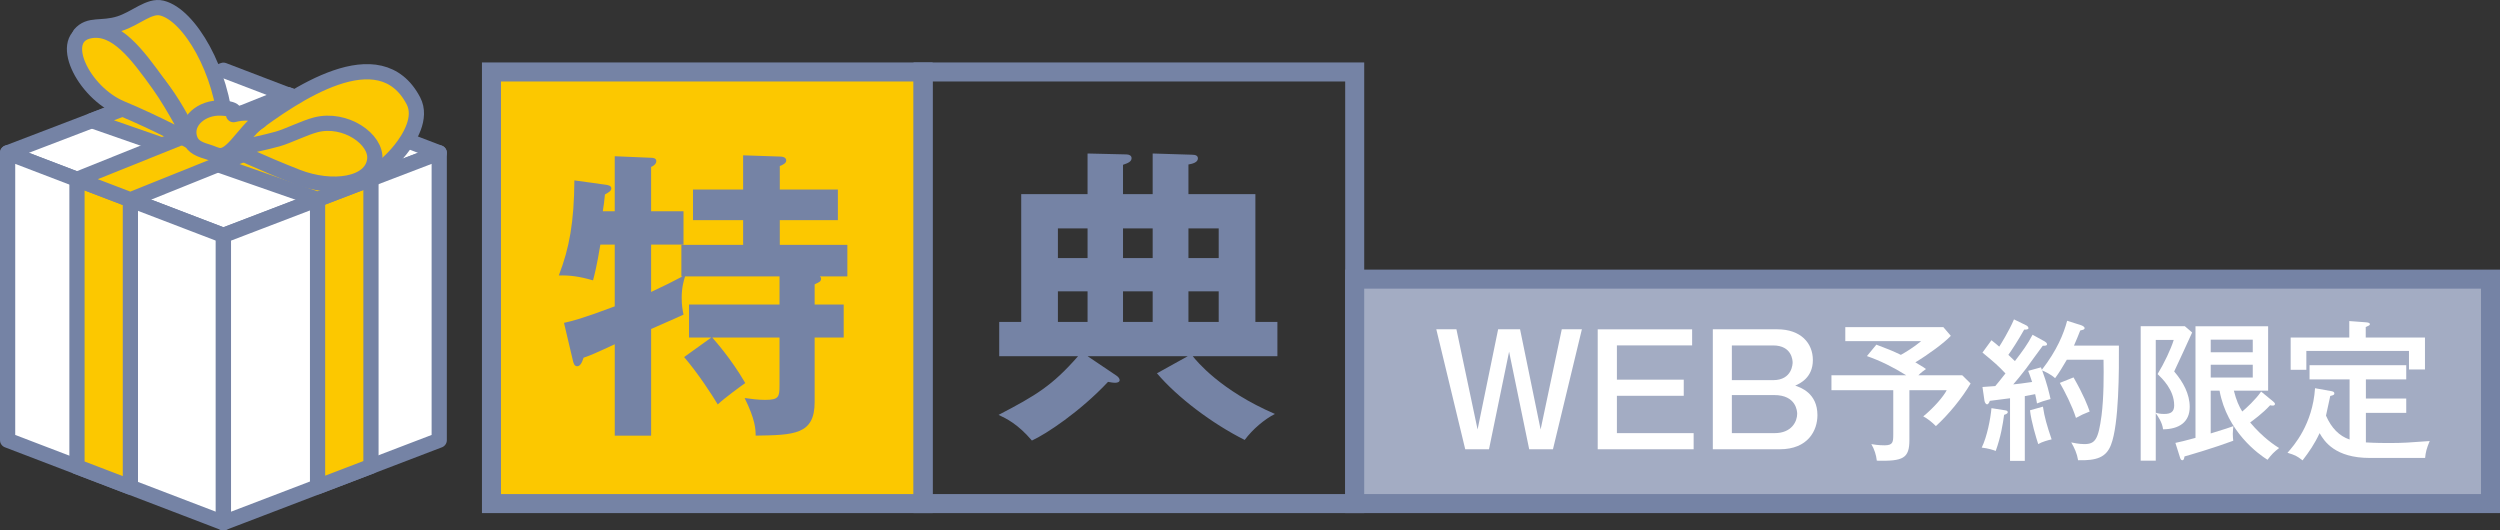<?xml version="1.0" encoding="UTF-8"?><svg id="b" xmlns="http://www.w3.org/2000/svg" viewBox="0 0 327.684 69.518"><rect x="0" y="0" width="327.684" height="69.518" fill="#333333" stroke="none"/><g id="c"><rect x="64.419" y="9.433" width="56.573" height="56.573" fill="#fcc800" stroke="#7583a5" stroke-miterlimit="10" stroke-width="2.495"/><path d="M93.238,44.241h-2.925v-4.327h11.861v-3.687h-12.381c-.16.521-.441,1.402-.441,2.805,0,1.002.12,1.643.24,2.204-.681.321-1.042.481-4.247,1.883v13.984h-4.768v-11.981c-2.845,1.322-3.165,1.442-4.087,1.763-.2.641-.441,1.122-.842,1.122-.361,0-.481-.401-.561-.761l-1.162-4.928c1.082-.24,2.404-.561,6.651-2.164v-8.094h-1.883c-.481,2.885-.761,3.927-.962,4.688-1.803-.521-3.045-.681-4.488-.641,1.402-3.606,2.003-7.052,2.043-12.462l4.047.561c.321.04.801.12.801.481,0,.321-.321.521-.841.802-.08.922-.16,1.402-.28,2.204h1.563v-7.213l4.768.2c.24,0,.681.04.681.441,0,.361-.361.641-.681.761v5.81h4.247v4.367h-4.247v6.211c1.723-.801,2.765-1.322,4.127-2.043h-.16v-4.127h8.094v-3.246h-6.571v-4.007h6.571v-4.488l4.768.16c.281,0,.882.04.882.521,0,.361-.441.561-.842.721v3.085h7.613v4.007h-7.613v3.246h8.855v4.127h-3.606c.12.12.16.16.16.281,0,.401-.24.481-.841.761v2.645h3.807v4.327h-3.807v8.455c0,4.287-2.685,4.327-7.734,4.407,0-.841-.04-2.083-1.442-4.928.962.12,1.683.24,2.685.24,1.803,0,1.883-.401,1.883-1.883v-6.291h-8.815c.401.481,2.444,2.725,4.328,5.97-.521.361-2.725,1.963-3.606,2.805-.721-1.202-2.524-4.007-4.408-6.211l3.566-2.564Z" fill="#7583a5"/><rect x="120.992" y="9.433" width="56.573" height="56.573" fill="none" stroke="#7583a5" stroke-miterlimit="10" stroke-width="2.495"/><path d="M167.433,42.197v4.488h-11.099c.481.601,3.606,4.488,10.779,7.573-1.362.681-2.925,2.004-3.967,3.406-4.247-2.124-8.815-5.57-11.5-8.735l4.047-2.244h-13.143l3.807,2.564c.24.16.401.401.401.561,0,.24-.24.361-.601.361-.281,0-.681-.08-.922-.12-3.686,3.927-8.134,6.852-9.977,7.693-1.883-2.204-3.366-2.885-4.368-3.366,4.929-2.564,7.052-3.847,10.418-7.693h-10.338v-4.488h2.885v-16.749h8.695v-5.329l5.089.12c.361,0,.681.16.681.481,0,.441-.401.641-1.122.881v3.847h3.887v-5.329l5.169.16c.441,0,.761.12.761.481,0,.561-.801.721-1.242.801v3.887h8.775v16.749h2.885ZM142.55,33.823v-3.887h-3.887v3.887h3.887ZM142.55,42.197v-4.007h-3.887v4.007h3.887ZM151.085,33.823v-3.887h-3.887v3.887h3.887ZM151.085,42.197v-4.007h-3.887v4.007h3.887ZM159.74,33.823v-3.887h-3.967v3.887h3.967ZM159.74,42.197v-4.007h-3.967v4.007h3.967Z" fill="#7583a5"/><rect x="177.565" y="36.588" width="148.872" height="29.418" fill="#a3acc3" stroke="#7583a5" stroke-miterlimit="10" stroke-width="2.495"/><path d="M190.898,43.161l2.774,13.133,2.694-13.133h2.874l2.694,13.133,2.774-13.133h2.635l-3.792,15.727h-3.114l-2.635-12.793-2.635,12.793h-3.114l-3.792-15.727h2.635Z" fill="#fff"/><path d="M221.793,43.161v2.115h-9.86v4.491h8.762v2.116h-8.762v4.89h10.059v2.116h-12.574v-15.727h12.374Z" fill="#fff"/><path d="M232.949,43.161c3.114,0,4.67,1.836,4.67,4.031,0,2.335-1.736,3.094-2.315,3.353.699.24,2.914.978,2.914,3.872,0,1.996-1.218,4.471-4.95,4.471h-8.762v-15.727h8.442ZM227.001,45.276v4.551h5.409c2.535,0,2.555-2.196,2.555-2.315,0-.219-.06-2.235-2.555-2.235h-5.409ZM227.001,51.783v4.989h5.608c2.235,0,2.954-1.537,2.954-2.535,0-.299-.1-2.455-3.014-2.455h-5.548Z" fill="#fff"/><path d="M250.272,57.671c0,2.415-.818,2.794-4.271,2.714-.08-.739-.319-1.497-.719-2.176.339.06.898.16,1.736.16,1.098,0,1.138-.419,1.138-1.437v-5.788h-8.103v-1.956h9.8c-1.696-1.058-3.333-1.876-5.149-2.515l1.237-1.497c1.377.519,2.096.798,3.213,1.337.639-.359,1.677-.978,2.655-1.796h-9.939v-1.836h12.853l.978,1.138c-.878.938-3.014,2.495-4.65,3.473,1.058.639,1.158.698,1.397.878-.16.12-.619.419-.998.818h5.748l1.098,1.078c-1.118,1.916-2.914,4.092-4.551,5.588-.419-.439-1.098-.998-1.657-1.277,1.457-1.198,2.674-2.635,3.074-3.433h-4.89v6.526Z" fill="#fff"/><path d="M262.805,53.779c.18.02.359.08.359.239,0,.199-.26.28-.479.359-.16,1.198-.439,2.914-1.098,4.73-.299-.12-.958-.339-1.836-.439.699-1.417,1.158-3.792,1.277-5.169l1.776.279ZM268.014,44.758c.1.06.299.199.299.359,0,.2-.219.2-.559.2-.359.459-1.856,2.555-2.156,2.954-.858,1.118-1.138,1.437-1.716,2.115.798-.08,1.098-.12,2.475-.319-.28-.838-.399-1.177-.519-1.457l1.677-.459c.04.1.08.2.12.319,1.976-2.535,2.874-4.75,3.313-6.427l1.876.599c.219.08.419.239.419.359s-.12.199-.2.219c-.12.04-.26.08-.379.1-.18.459-.559,1.417-.818,1.976h5.888c.02,3.173.02,10.319-1.038,13.013-.639,1.656-1.896,2.076-4.311,2.016-.14-.878-.479-1.617-.898-2.335.299.06,1.018.219,1.716.219,1.437,0,1.836-.619,2.255-3.752.299-2.335.299-5.369.259-7.305h-4.81c-.659,1.118-.978,1.656-1.537,2.415-.599-.539-1.337-.858-1.697-1.018.619,1.636.958,3.094,1.098,3.752-.918.26-1.257.359-1.776.579-.06-.359-.1-.639-.239-1.218l-1.357.26v8.482h-1.936v-8.203c-.279.04-2.176.279-2.655.339-.06.219-.199.459-.359.459-.14,0-.299-.22-.339-.479l-.26-1.796c.439-.02,1.397-.1,1.677-.12.359-.419.579-.699,1.337-1.657-.978-1.038-1.397-1.397-3.014-2.734l1.178-1.617c.439.339.719.579,1.018.838.14-.199,1.317-2.095,1.936-3.573l1.597.779c.16.08.299.219.299.379,0,.179-.379.199-.559.179-.818,1.457-1.617,2.675-2.076,3.313.499.479.659.619.858.818.978-1.277,1.677-2.216,2.315-3.453l1.597.878ZM267.775,53.3c.2,1.377.519,2.455,1.138,4.291-.459.1-1.257.319-1.756.619-.28-.858-.918-2.954-1.078-4.431l1.697-.479ZM271.786,49.468c1.357,2.375,1.856,3.712,2.115,4.471-.798.319-1.118.459-1.796.838-.499-1.577-1.497-3.533-2.116-4.591l1.796-.719Z" fill="#fff"/><path d="M287.333,43.58c-.778,1.716-1.557,3.413-2.355,5.109,1.178,1.377,2.036,2.954,2.036,4.65,0,1.996-1.397,2.914-3.493,2.934-.1-.918-.719-1.776-.958-2.116v6.227h-1.976v-17.623h5.788l.958.818ZM282.563,44.558v9.54c.339.1.599.16,1.118.16.858,0,1.297-.279,1.297-1.118,0-2.056-1.597-3.553-2.175-4.111.858-1.397,1.756-3.293,2.115-4.471h-2.355ZM297.951,52.621c.1.08.239.22.239.319,0,.16-.14.22-.26.22-.1,0-.239,0-.379-.04-.978,1.078-2.295,2.016-2.615,2.255,1.696,2.016,3.253,3.014,3.792,3.353-.719.559-.958.818-1.517,1.537-1.157-.719-5.309-3.692-6.287-9.061h-1.158v5.608c2.076-.639,2.315-.719,2.974-.958-.02.239-.08.539-.08,1.018,0,.399.04.659.06.898-2.455.918-5.668,1.856-6.387,2.056-.06.28-.08.499-.299.499-.16,0-.239-.2-.279-.319l-.619-1.956c.778-.16,1.158-.259,2.635-.658v-14.63h9.52v8.442h-4.491c.319,1.277.679,2.056,1.098,2.734.499-.419,1.736-1.537,2.475-2.615l1.577,1.297ZM295.277,46.175v-1.656h-5.509v1.656h5.509ZM289.768,47.811v1.677h5.509v-1.677h-5.509Z" fill="#fff"/><path d="M305.555,51.264c.259.04.419.12.419.299,0,.199-.14.239-.539.339-.08.419-.519,2.375-.559,2.574.699,1.617,1.736,2.675,3.094,3.134v-7.884h-5.249v-1.856h12.674v1.856h-5.289v2.515h5.289v1.876h-5.289v3.872c1.277.08,2.555.08,3.034.08,1.816,0,2.635-.06,5.329-.259-.399.938-.539,1.497-.599,2.215h-7.265c-4.511,0-5.948-2.156-6.566-3.253-.659,1.417-1.377,2.455-2.235,3.573-.759-.599-.958-.679-1.976-.998.818-.918,3.293-3.712,3.612-8.462l2.116.379ZM307.93,42.083l2.156.16c.2.02.539.04.539.24,0,.16-.08.179-.539.379v1.377h7.764v4.191h-2.096v-2.435h-13.452v2.475h-2.056v-4.231h7.684v-2.156Z" fill="#fff"/><polygon points="29.284 30.853 .998 20.029 29.284 9.205 57.571 20.029 29.284 30.853" fill="#fff" stroke="#7583a5" stroke-linecap="round" stroke-linejoin="round" stroke-width="1.996"/><polygon points="29.284 68.52 .998 57.696 .998 20.029 29.284 30.853 29.284 68.52" fill="#fff" stroke="#7583a5" stroke-linecap="round" stroke-linejoin="round" stroke-width="1.996"/><polygon points="57.571 57.696 29.284 68.52 29.284 30.853 57.571 20.029 57.571 57.696" fill="#fff" stroke="#7583a5" stroke-linecap="round" stroke-linejoin="round" stroke-width="1.996"/><polygon points="41.624 63.799 48.623 61.12 48.623 23.453 41.624 26.131 41.624 63.799" fill="#fcc800" stroke="#7583a5" stroke-linecap="round" stroke-linejoin="round" stroke-width="1.996"/><polygon points="41.624 26.131 48.623 23.453 19.038 13.134 12.038 15.812 41.624 26.131" fill="#fcc800" stroke="#7583a5" stroke-linecap="round" stroke-linejoin="round" stroke-width="1.996"/><polygon points="10.09 61.175 17.09 63.854 17.09 26.186 10.09 23.508 10.09 61.175" fill="#fcc800" stroke="#7583a5" stroke-linecap="round" stroke-linejoin="round" stroke-width="1.996"/><polygon points="10.09 23.508 17.09 26.186 44.727 15.074 37.727 12.396 10.09 23.508" fill="#fcc800" stroke="#7583a5" stroke-linecap="round" stroke-linejoin="round" stroke-width="1.996"/><path d="M43.926,23.894c-.379-.159,4.156,1.234,8.57-4.287,1.148-1.436,2.86-4.156,1.694-6.384-4.425-8.461-15.561-.86-21.434,3.58l-2.404,2.675s2.372.584,5.239-.087c2.689-.629,5.791-2.536,8.417-1.908,5.425,1.297-.082,6.411-.082,6.411Z" fill="#fcc800" stroke="#7583a5" stroke-linecap="round" stroke-linejoin="round" stroke-width="1.996"/><path d="M49.121,20.907c-.36,3.333-5.566,4.083-10.196,2.273-4.63-1.81-8.573-3.702-8.573-3.702,0,0,2.547-.307,6.018-1.256,1.321-.361,3.506-1.47,5.022-1.862,3.853-.996,8.016,1.885,7.728,4.546Z" fill="#fcc800" stroke="#7583a5" stroke-linecap="round" stroke-linejoin="round" stroke-width="1.996"/><path d="M10.481,4.503c1.233-1.456,2.824-.649,5.201-1.409,2.13-.681,3.879-2.447,5.537-2.034,3.674.916,7.923,8.407,8.388,15.754l-4.334,1.877s-3.073-7.455-7.594-10.722c-4.521-3.266-7.197-3.467-7.197-3.467Z" fill="#fcc800" stroke="#7583a5" stroke-linecap="round" stroke-linejoin="round" stroke-width="1.996"/><path d="M11.794,4.033c-4.432.832-.947,8.072,4.141,10.184,4.592,1.906,9.338,4.474,9.338,4.474,0,0-2.36-4.691-4.433-7.583-2.892-4.034-5.64-7.714-9.046-7.075Z" fill="#fcc800" stroke="#7583a5" stroke-linecap="round" stroke-linejoin="round" stroke-width="1.996"/><path d="M24.841,18.039c-.58-2.146,1.613-3.969,4.093-3.879,2.48.09,1.678.869,1.678.869,1.143-.293,3.175-.506,3.442.844-.974.552-1.916,1.883-3.052,3.15-1.911,2.129-2.477,1.245-3.864.851-1.387-.394-2.04-.88-2.297-1.835Z" fill="#fcc800" stroke="#7583a5" stroke-linecap="round" stroke-linejoin="round" stroke-width="1.996"/></g></svg>
